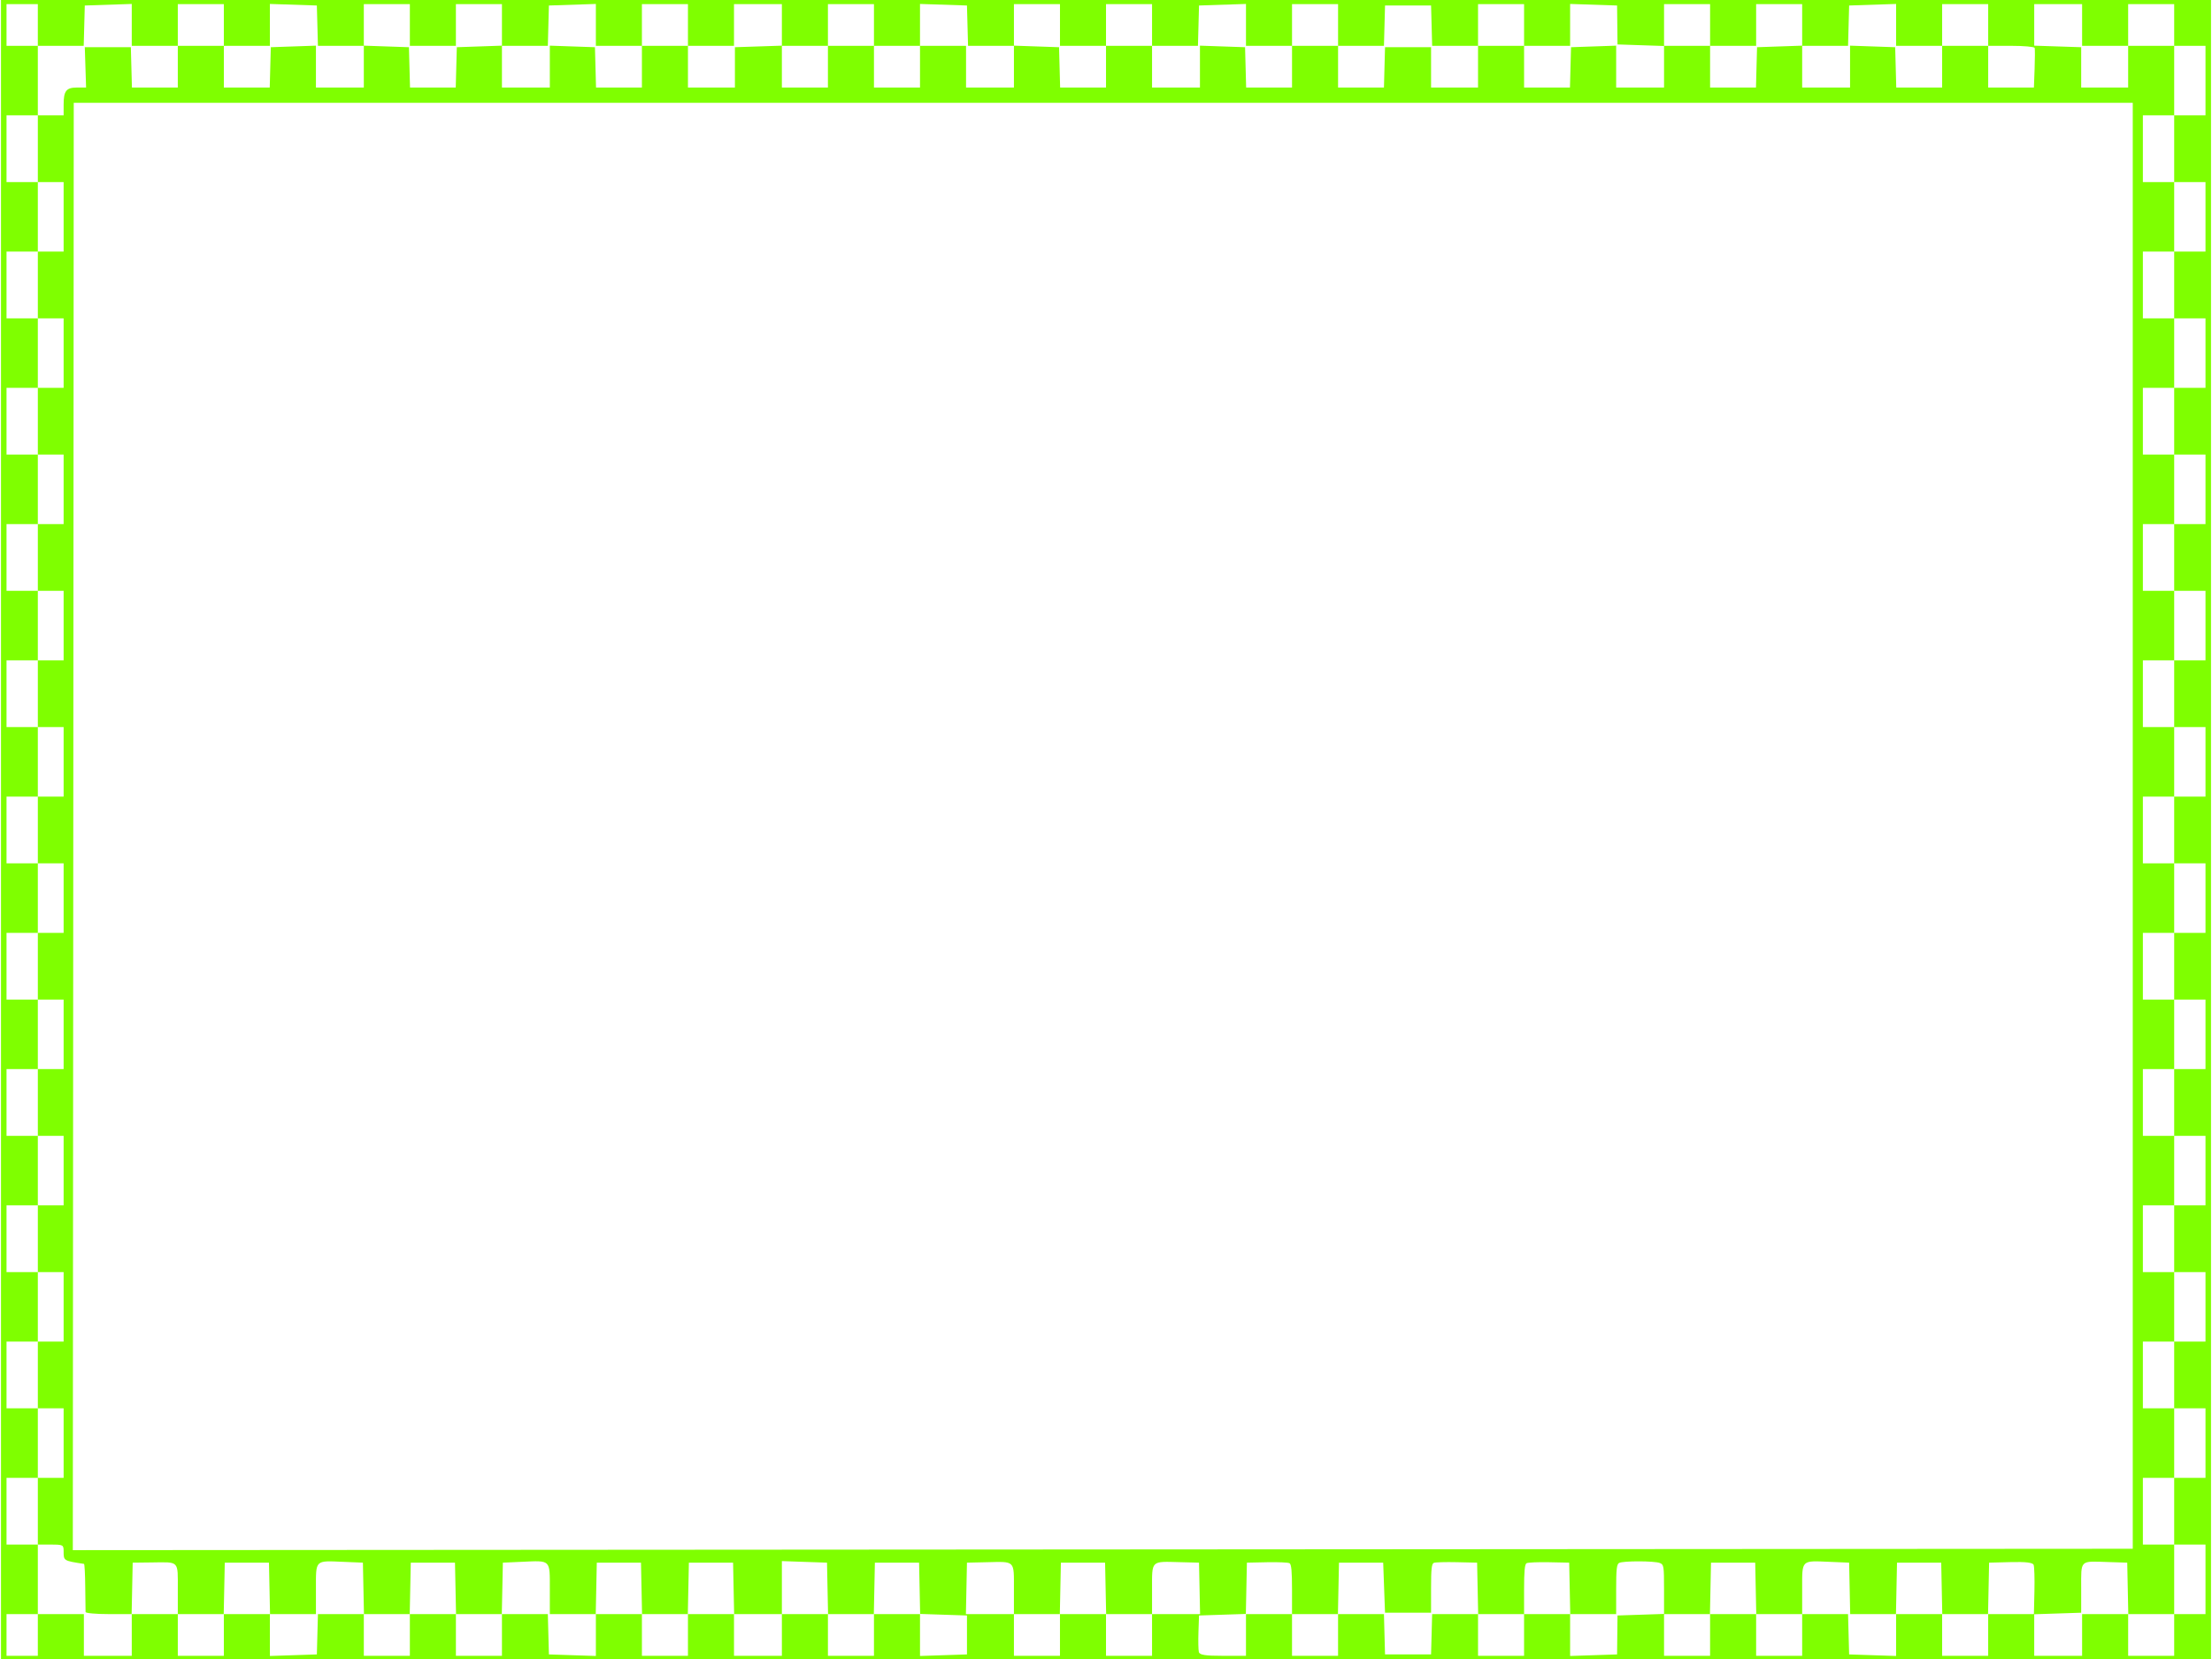 <?xml version="1.0"?><svg width="640" height="480" xmlns="http://www.w3.org/2000/svg">
 <title>Checkerboard border</title>
 <g>
  <title>Layer 1</title>
  <g id="layer1">
   <path d="m0.289,240.133l0,-241.357l319.714,0l319.714,0l0,241.357l0,241.357l-319.714,0l-319.714,0l0,-241.357zm10.657,232.91l0,-6.034l6.661,0l6.661,0l0,6.034l0,6.034l6.927,0l6.927,0l0,-6.034l0,-6.034l6.661,0l6.661,0l0,6.034l0,6.034l6.661,0l6.661,0l0,-6.034l0,-6.034l6.661,0l6.661,0l0,6.058l0,6.058l6.794,-0.225l6.794,-0.226l0.157,-5.832l0.157,-5.833l6.637,0l6.638,0l0,6.034l0,6.034l6.66,0l6.661,0l0,-6.034l0,-6.034l6.661,0l6.66,0l0,6.034l0,6.034l6.661,0l6.661,0l0,-6.034l0,-6.034l6.637,0l6.638,0l0.156,5.833l0.157,5.832l6.794,0.226l6.794,0.225l0,-6.058l0,-6.058l6.66,0l6.661,0l0,6.034l0,6.034l6.661,0l6.66,0l0,-6.034l0,-6.034l6.661,0l6.661,0l0,6.034l0,6.034l6.927,0l6.927,0l0,-6.034l0,-6.034l6.661,0l6.661,0l0,6.034l0,6.034l6.66,0l6.661,0l0,-6.034l0,-6.034l6.661,0l6.66,0l0,6.058l0,6.058l6.794,-0.225l6.794,-0.226l0,-5.631l0,-5.632l-6.774,-0.225l-6.774,-0.225l-0.153,-7.418l-0.153,-7.418l-6.394,0l-6.395,0l-0.153,7.442l-0.153,7.442l-6.621,0l-6.62,0l-0.154,-7.442l-0.153,-7.442l-6.527,-0.226l-6.528,-0.226l0,7.668l0,7.668l-6.907,0l-6.907,0l-0.153,-7.442l-0.154,-7.442l-6.394,0l-6.394,0l-0.153,7.442l-0.154,7.442l-6.62,0l-6.621,0l-0.153,-7.442l-0.153,-7.442l-6.395,0l-6.394,0l-0.153,7.442l-0.153,7.442l-6.641,0l-6.641,0l0,-7.226c0,-8.621 0.344,-8.283 -8.023,-7.907l-5.565,0.249l-0.153,7.442l-0.153,7.442l-6.621,0l-6.621,0l-0.153,-7.442l-0.153,-7.442l-6.394,0l-6.395,0l-0.153,7.442l-0.153,7.442l-6.621,0l-6.62,0l-0.154,-7.442l-0.153,-7.442l-5.595,-0.234c-8.366,-0.351 -7.993,-0.72 -7.993,7.892l0,7.226l-6.641,0l-6.641,0l-0.153,-7.442l-0.153,-7.442l-6.394,0l-6.394,0l-0.153,7.442l-0.153,7.442l-6.641,0l-6.641,0l0,-7.147c0,-8.429 0.51,-7.895 -7.46,-7.802l-5.595,0.065l-0.153,7.442l-0.153,7.442l-6.641,0c-3.652,0 -6.661,-0.272 -6.685,-0.604c-0.024,-0.331 -0.068,-3.59 -0.097,-7.24c-0.029,-3.651 -0.189,-6.658 -0.355,-6.684c-5.912,-0.902 -5.898,-0.893 -5.898,-3.621c0,-1.895 -0.131,-1.964 -3.73,-1.964l-3.73,0l0,-9.655l0,-9.654l3.73,0l3.73,0l0,-10.056l0,-10.057l-3.73,0l-3.73,0l0,-9.654l0,-9.654l3.73,0l3.73,0l0,-10.057l0,-10.057l-3.73,0l-3.73,0l0,-9.654l0,-9.654l3.73,0l3.73,0l0,-10.057l0,-10.056l-3.73,0l-3.73,0l0,-9.654l0,-9.655l3.73,0l3.73,0l0,-10.056l0,-10.057l-3.73,0l-3.73,0l0,-9.654l0,-9.654l3.73,0l3.73,0l0,-10.057l0,-10.057l-3.73,0l-3.73,0l0,-9.654l0,-9.654l3.73,0l3.73,0l0,-10.057l0,-10.056l-3.73,0l-3.73,0l0,-9.655l0,-9.654l3.73,0l3.73,0l0,-10.056l0,-10.057l-3.73,0l-3.73,0l0,-9.654l0,-9.654l3.73,0l3.73,0l0,-10.057l0,-10.057l-3.73,0l-3.73,0l0,-9.654l0,-9.654l3.73,0l3.73,0l0,-10.057l0,-10.056l-3.73,0l-3.73,0l0,-9.654l0,-9.654l3.73,0l3.73,0l0,-10.057l0,-10.056l-3.73,0l-3.73,0l0,-9.654l0,-9.654l3.73,0l3.73,0l0,-3.057c0,-4.027 0.749,-4.988 3.889,-4.988l2.61,0l-0.186,-5.833l-0.186,-5.833l6.661,0l6.661,0l0.156,5.833l0.157,5.833l6.637,0l6.637,0l0,-6.034l0,-6.034l6.661,0l6.661,0l0,6.034l0,6.034l6.637,0l6.637,0l0.157,-5.833l0.157,-5.833l6.527,-0.226l6.528,-0.226l0,6.059l0,6.059l6.927,0l6.927,0l0,-6.059l0,-6.059l6.527,0.226l6.528,0.226l0.156,5.833l0.157,5.833l6.614,0l6.614,0l0.156,-5.833l0.157,-5.833l6.527,-0.226l6.528,-0.226l0,6.059l0,6.059l6.927,0l6.927,0l0,-6.059l0,-6.059l6.528,0.226l6.527,0.226l0.157,5.833l0.156,5.833l6.638,0l6.637,0l0,-6.034l0,-6.034l6.661,0l6.66,0l0,6.034l0,6.034l6.794,0.001l6.794,0.001l0,-5.834l0,-5.834l6.794,-0.225l6.794,-0.225l0,6.058l0,6.058l6.661,0l6.661,0l0,-6.034l0,-6.034l6.66,0l6.661,0l0,6.034l0,6.034l6.661,0l6.66,0l0,-6.034l0,-6.034l6.661,0l6.661,0l0,6.034l0,6.034l6.927,0l6.927,0l0,-6.059l0,-6.059l6.528,0.226l6.527,0.226l0.157,5.833l0.156,5.833l6.638,0l6.637,0l0,-6.034l0,-6.034l6.661,0l6.66,0l0,6.034l0,6.034l6.928,0l6.927,0l0,-6.059l0,-6.059l6.527,0.226l6.528,0.226l0.156,5.833l0.157,5.833l6.637,0l6.638,0l0,-6.034l0,-6.034l6.66,0l6.661,0l0,6.034l0,6.034l6.637,0l6.638,0l0.156,-5.833l0.157,-5.833l6.661,0l6.66,0l0,5.834l0,5.834l6.794,-0.001l6.794,-0.001l0,-6.034l0,-6.034l6.661,0l6.661,0l0,6.034l0,6.034l6.637,0l6.637,0l0.157,-5.833l0.156,-5.833l6.528,-0.226l6.527,-0.226l0,6.059l0,6.059l6.928,0l6.927,0l0,-6.034l0,-6.034l6.66,0l6.661,0l0,6.034l0,6.034l6.638,0l6.637,0l0.156,-5.833l0.157,-5.833l6.528,-0.226l6.527,-0.226l0,6.059l0,6.059l6.927,0l6.927,0l0,-6.059l0,-6.059l6.528,0.226l6.527,0.226l0.157,5.833l0.156,5.833l6.638,0l6.637,0l0,-6.034l0,-6.034l6.661,0l6.661,0l0,6.034l0,6.034l6.615,0l6.615,0l0.202,-5.431c0.111,-2.987 0.118,-5.702 0.014,-6.034c-0.103,-0.332 -3.171,-0.603 -6.817,-0.603l-6.629,0l0,-6.034l0,-6.034l-6.661,0l-6.661,0l0,6.034l0,6.034l-6.661,0l-6.66,0l0,-6.058l0,-6.058l-6.794,0.225l-6.794,0.225l-0.157,5.833l-0.156,5.833l-6.638,0l-6.637,0l0,-6.034l0,-6.034l-6.661,0l-6.66,0l0,6.034l0,6.034l-6.661,0l-6.661,0l0,-6.034l0,-6.034l-6.661,0l-6.66,0l0,6.058l0,6.058l-6.733,-0.225l-6.732,-0.225l-0.061,-5.632l-0.062,-5.632l-6.794,-0.225l-6.794,-0.225l0,6.058l0,6.058l-6.661,0l-6.66,0l0,-6.034l0,-6.034l-6.661,0l-6.661,0l0,6.034l0,6.034l-6.637,0l-6.638,0l-0.156,-5.833l-0.157,-5.833l-6.66,0l-6.661,0l-0.157,5.833l-0.156,5.833l-6.638,0l-6.637,0l0,-6.034l0,-6.034l-6.661,0l-6.66,0l0,6.034l0,6.034l-6.661,0l-6.661,0l0,-6.058l0,-6.058l-6.794,0.225l-6.794,0.225l-0.156,5.833l-0.157,5.833l-6.637,0l-6.638,0l0,-6.034l0,-6.034l-6.66,0l-6.661,0l0,6.034l0,6.034l-6.661,0l-6.66,0l0,-6.034l0,-6.034l-6.661,0l-6.661,0l0,6.034l0,6.034l-6.637,0l-6.638,0l-0.156,-5.833l-0.157,-5.833l-6.794,-0.225l-6.794,-0.225l0,6.058l0,6.058l-6.66,0l-6.661,0l0,-6.034l0,-6.034l-6.661,0l-6.66,0l0,6.034l0,6.034l-6.661,0l-6.661,0l0,-6.034l0,-6.034l-6.927,0l-6.927,0l0,6.034l0,6.034l-6.661,0l-6.661,0l0,-6.034l0,-6.034l-6.66,0l-6.661,0l0,6.034l0,6.034l-6.661,0l-6.66,0l0,-6.058l0,-6.058l-6.794,0.225l-6.794,0.225l-0.157,5.833l-0.156,5.833l-6.638,0l-6.637,0l0,-6.034l0,-6.034l-6.661,0l-6.661,0l0,6.034l0,6.034l-6.66,0l-6.661,0l0,-6.034l0,-6.034l-6.661,0l-6.66,0l0,6.034l0,6.034l-6.638,0l-6.637,0l-0.157,-5.833l-0.157,-5.833l-6.794,-0.225l-6.794,-0.225l0,6.058l0,6.058l-6.661,0l-6.661,0l0,-6.034l0,-6.034l-6.661,0l-6.661,0l0,6.034l0,6.034l-6.661,0l-6.661,0l0,-6.058l0,-6.058l-6.794,0.225l-6.794,0.225l-0.157,5.833l-0.157,5.833l-6.637,0l-6.637,0l0,-6.034l0,-6.034l-4.529,0l-4.529,0l0,6.034l0,6.034l4.529,0l4.529,0l0,10.057l0,10.056l-4.529,0l-4.529,0l0,9.654l0,9.654l4.529,0l4.529,0l0,10.057l0,10.056l-4.529,0l-4.529,0l0,9.654l0,9.654l4.529,0l4.529,0l0,10.056l0,10.057l-4.529,0l-4.529,0l0,9.654l0,9.654l4.529,0l4.529,0l0,10.057l0,10.057l-4.529,0l-4.529,0l0,9.654l0,9.654l4.529,0l4.529,0l0,10.057l0,10.056l-4.529,0l-4.529,0l0,9.654l0,9.655l4.529,0l4.529,0l0,10.056l0,10.057l-4.529,0l-4.529,0l0,9.654l0,9.654l4.529,0l4.529,0l0,10.057l0,10.057l-4.529,0l-4.529,0l0,9.654l0,9.654l4.529,0l4.529,0l0,10.057l0,10.056l-4.529,0l-4.529,0l0,9.655l0,9.654l4.529,0l4.529,0l0,10.056l0,10.057l-4.529,0l-4.529,0l0,9.654l0,9.654l4.529,0l4.529,0l0,10.057l0,10.057l-4.529,0l-4.529,0l0,9.654l0,9.654l4.529,0l4.529,0l0,10.057l0,10.056l-4.529,0l-4.529,0l0,9.654l0,9.655l4.529,0l4.529,0l0,10.056l0,10.057l-4.529,0l-4.529,0l0,6.034l0,6.034l4.529,0l4.529,0l0,-6.034l0,0zm295.736,0l0,-6.034l6.66,0l6.661,0l0,6.034l0,6.034l6.661,0l6.66,0l0,-6.034l0,-6.034l6.948,0l6.947,0l-0.153,-7.442l-0.154,-7.442l-5.595,-0.145c-8.407,-0.219 -7.993,-0.627 -7.993,7.875l0,7.154l-6.64,0l-6.641,0l-0.153,-7.442l-0.153,-7.442l-6.395,0l-6.394,0l-0.153,7.442l-0.153,7.442l-6.641,0l-6.641,0l0,-7.147c0,-8.499 0.445,-8.054 -7.869,-7.866l-5.719,0.129l-0.153,7.442l-0.153,7.442l6.947,0l6.947,0l0,6.034l0,6.034l6.661,0l6.661,0l0,-6.034zm53.818,0l0,-6.034l6.661,0l6.661,0l0,6.034l0,6.034l6.66,0l6.661,0l0,-6.034l0,-6.034l6.637,0l6.638,0l0.156,5.833l0.157,5.832l6.661,0l6.66,0l0.157,-5.832l0.156,-5.833l6.638,0l6.637,0l0,6.034l0,6.034l6.661,0l6.661,0l0,-6.034l0,-6.034l6.66,0l6.661,0l0,6.058l0,6.058l6.794,-0.225l6.794,-0.226l0.062,-5.631l0.061,-5.632l6.732,-0.225l6.733,-0.225l0,6.058l0,6.058l6.66,0l6.661,0l0,-6.034l0,-6.034l6.661,0l6.661,0l0,6.034l0,6.034l6.66,0l6.661,0l0,-6.034l0,-6.034l6.637,0l6.638,0l0.156,5.833l0.157,5.832l6.794,0.226l6.794,0.225l0,-6.058l0,-6.058l6.66,0l6.661,0l0,6.034l0,6.034l6.661,0l6.661,0l0,-6.034l0,-6.034l6.66,0l6.661,0l0,6.034l0,6.034l6.927,0l6.927,0l0,-6.034l0,-6.034l6.661,0l6.661,0l0,6.034l0,6.034l6.66,0l6.661,0l0,-6.034l0,-6.034l4.529,0l4.53,0l0,-10.057l0,-10.056l-4.53,0l-4.529,0l0,-9.655l0,-9.654l4.529,0l4.53,0l0,-10.056l0,-10.057l-4.53,0l-4.529,0l0,-9.654l0,-9.654l4.529,0l4.53,0l0,-10.057l0,-10.057l-4.53,0l-4.529,0l0,-9.654l0,-9.654l4.529,0l4.53,0l0,-10.057l0,-10.056l-4.53,0l-4.529,0l0,-9.654l0,-9.655l4.529,0l4.53,0l0,-10.056l0,-10.057l-4.53,0l-4.529,0l0,-9.654l0,-9.654l4.529,0l4.53,0l0,-10.057l0,-10.057l-4.53,0l-4.529,0l0,-9.654l0,-9.654l4.529,0l4.53,0l0,-10.057l0,-10.056l-4.53,0l-4.529,0l0,-9.655l0,-9.654l4.529,0l4.53,0l0,-10.056l0,-10.057l-4.53,0l-4.529,0l0,-9.654l0,-9.654l4.529,0l4.53,0l0,-10.057l0,-10.057l-4.53,0l-4.529,0l0,-9.654l0,-9.654l4.529,0l4.53,0l0,-10.057l0,-10.056l-4.53,0l-4.529,0l0,-9.654l0,-9.654l4.529,0l4.53,0l0,-10.056l0,-10.057l-4.53,0l-4.529,0l0,-9.654l0,-9.654l4.529,0l4.53,0l0,-10.056l0,-10.057l-4.53,0l-4.529,0l0,-6.034l0,-6.034l-6.661,0l-6.66,0l0,6.034l0,6.034l-6.661,0l-6.661,0l0,-6.034l0,-6.034l-6.927,0l-6.927,0l0,6.01l0,6.01l6.794,0.225l6.794,0.225l0,5.834l0,5.834l6.794,-0.001l6.794,-0.001l0,-6.034l0,-6.034l6.66,0l6.661,0l0,10.057l0,10.056l-4.529,0l-4.529,0l0,9.654l0,9.654l4.529,0l4.529,0l0,10.057l0,10.056l-4.529,0l-4.529,0l0,9.654l0,9.654l4.529,0l4.529,0l0,10.056l0,10.057l-4.529,0l-4.529,0l0,9.654l0,9.654l4.529,0l4.529,0l0,10.057l0,10.057l-4.529,0l-4.529,0l0,9.654l0,9.654l4.529,0l4.529,0l0,10.057l0,10.056l-4.529,0l-4.529,0l0,9.654l0,9.655l4.529,0l4.529,0l0,10.056l0,10.057l-4.529,0l-4.529,0l0,9.654l0,9.654l4.529,0l4.529,0l0,10.057l0,10.057l-4.529,0l-4.529,0l0,9.654l0,9.654l4.529,0l4.529,0l0,10.057l0,10.056l-4.529,0l-4.529,0l0,9.655l0,9.654l4.529,0l4.529,0l0,10.056l0,10.057l-4.529,0l-4.529,0l0,9.654l0,9.654l4.529,0l4.529,0l0,10.057l0,10.057l-4.529,0l-4.529,0l0,9.654l0,9.654l4.529,0l4.529,0l0,10.057l0,10.056l-4.529,0l-4.529,0l0,9.654l0,9.655l4.529,0l4.529,0l0,10.056l0,10.057l-6.641,0l-6.64,0l-0.153,-7.442l-0.154,-7.442l-5.595,-0.18c-8.239,-0.265 -7.726,-0.769 -7.726,7.586l0,7.076l-6.84,0.225l-6.839,0.226l0.152,-6.678c0.084,-3.673 -0.022,-7.106 -0.235,-7.628c-0.269,-0.657 -2.308,-0.9 -6.635,-0.788l-6.246,0.161l-0.153,7.442l-0.153,7.442l-6.621,0l-6.621,0l-0.153,-7.442l-0.153,-7.442l-6.395,0l-6.394,0l-0.153,7.442l-0.153,7.442l-6.621,0l-6.621,0l-0.153,-7.442l-0.153,-7.442l-5.595,-0.234c-8.366,-0.351 -7.993,-0.72 -7.993,7.892l0,7.226l-6.641,0l-6.64,0l-0.154,-7.442l-0.153,-7.442l-6.394,0l-6.394,0l-0.154,7.442l-0.153,7.442l-6.641,0l-6.64,0l0,-7.147c0,-6.732 -0.07,-7.175 -1.199,-7.632c-1.568,-0.634 -10.725,-0.649 -11.813,-0.019c-0.681,0.395 -0.843,1.861 -0.843,7.643l0,7.155l-6.64,0l-6.641,0l-0.153,-7.442l-0.153,-7.442l-5.819,-0.123c-3.201,-0.068 -6.138,0.061 -6.528,0.287c-0.516,0.299 -0.708,2.355 -0.708,7.565l0,7.155l-6.641,0l-6.641,0l-0.153,-7.442l-0.153,-7.442l-5.862,-0.135c-3.223,-0.074 -6.221,0.011 -6.66,0.19c-0.634,0.258 -0.8,1.79 -0.8,7.376l0,7.051l-6.66,0l-6.661,0l-0.267,-7.241l-0.266,-7.241l-6.394,0l-6.395,0l-0.153,7.442l-0.153,7.442l-6.641,0l-6.64,0l0,-7.155c0,-5.21 -0.193,-7.266 -0.709,-7.565c-0.39,-0.226 -3.327,-0.355 -6.527,-0.287l-5.819,0.123l-0.153,7.418l-0.153,7.418l-6.775,0.225l-6.774,0.225l-0.162,4.737c-0.089,2.606 -0.036,5.23 0.117,5.833c0.214,0.844 1.813,1.096 6.956,1.096l6.677,0l0,-6.034zm256.571,-234.117l0,-209.176l-297.867,0l-297.867,0l-0.134,209.378l-0.134,209.378l298.001,-0.202l298.002,-0.201l0,-209.177z" fill="#7fff00" id="path1882"/>
  </g>
 </g>
</svg>